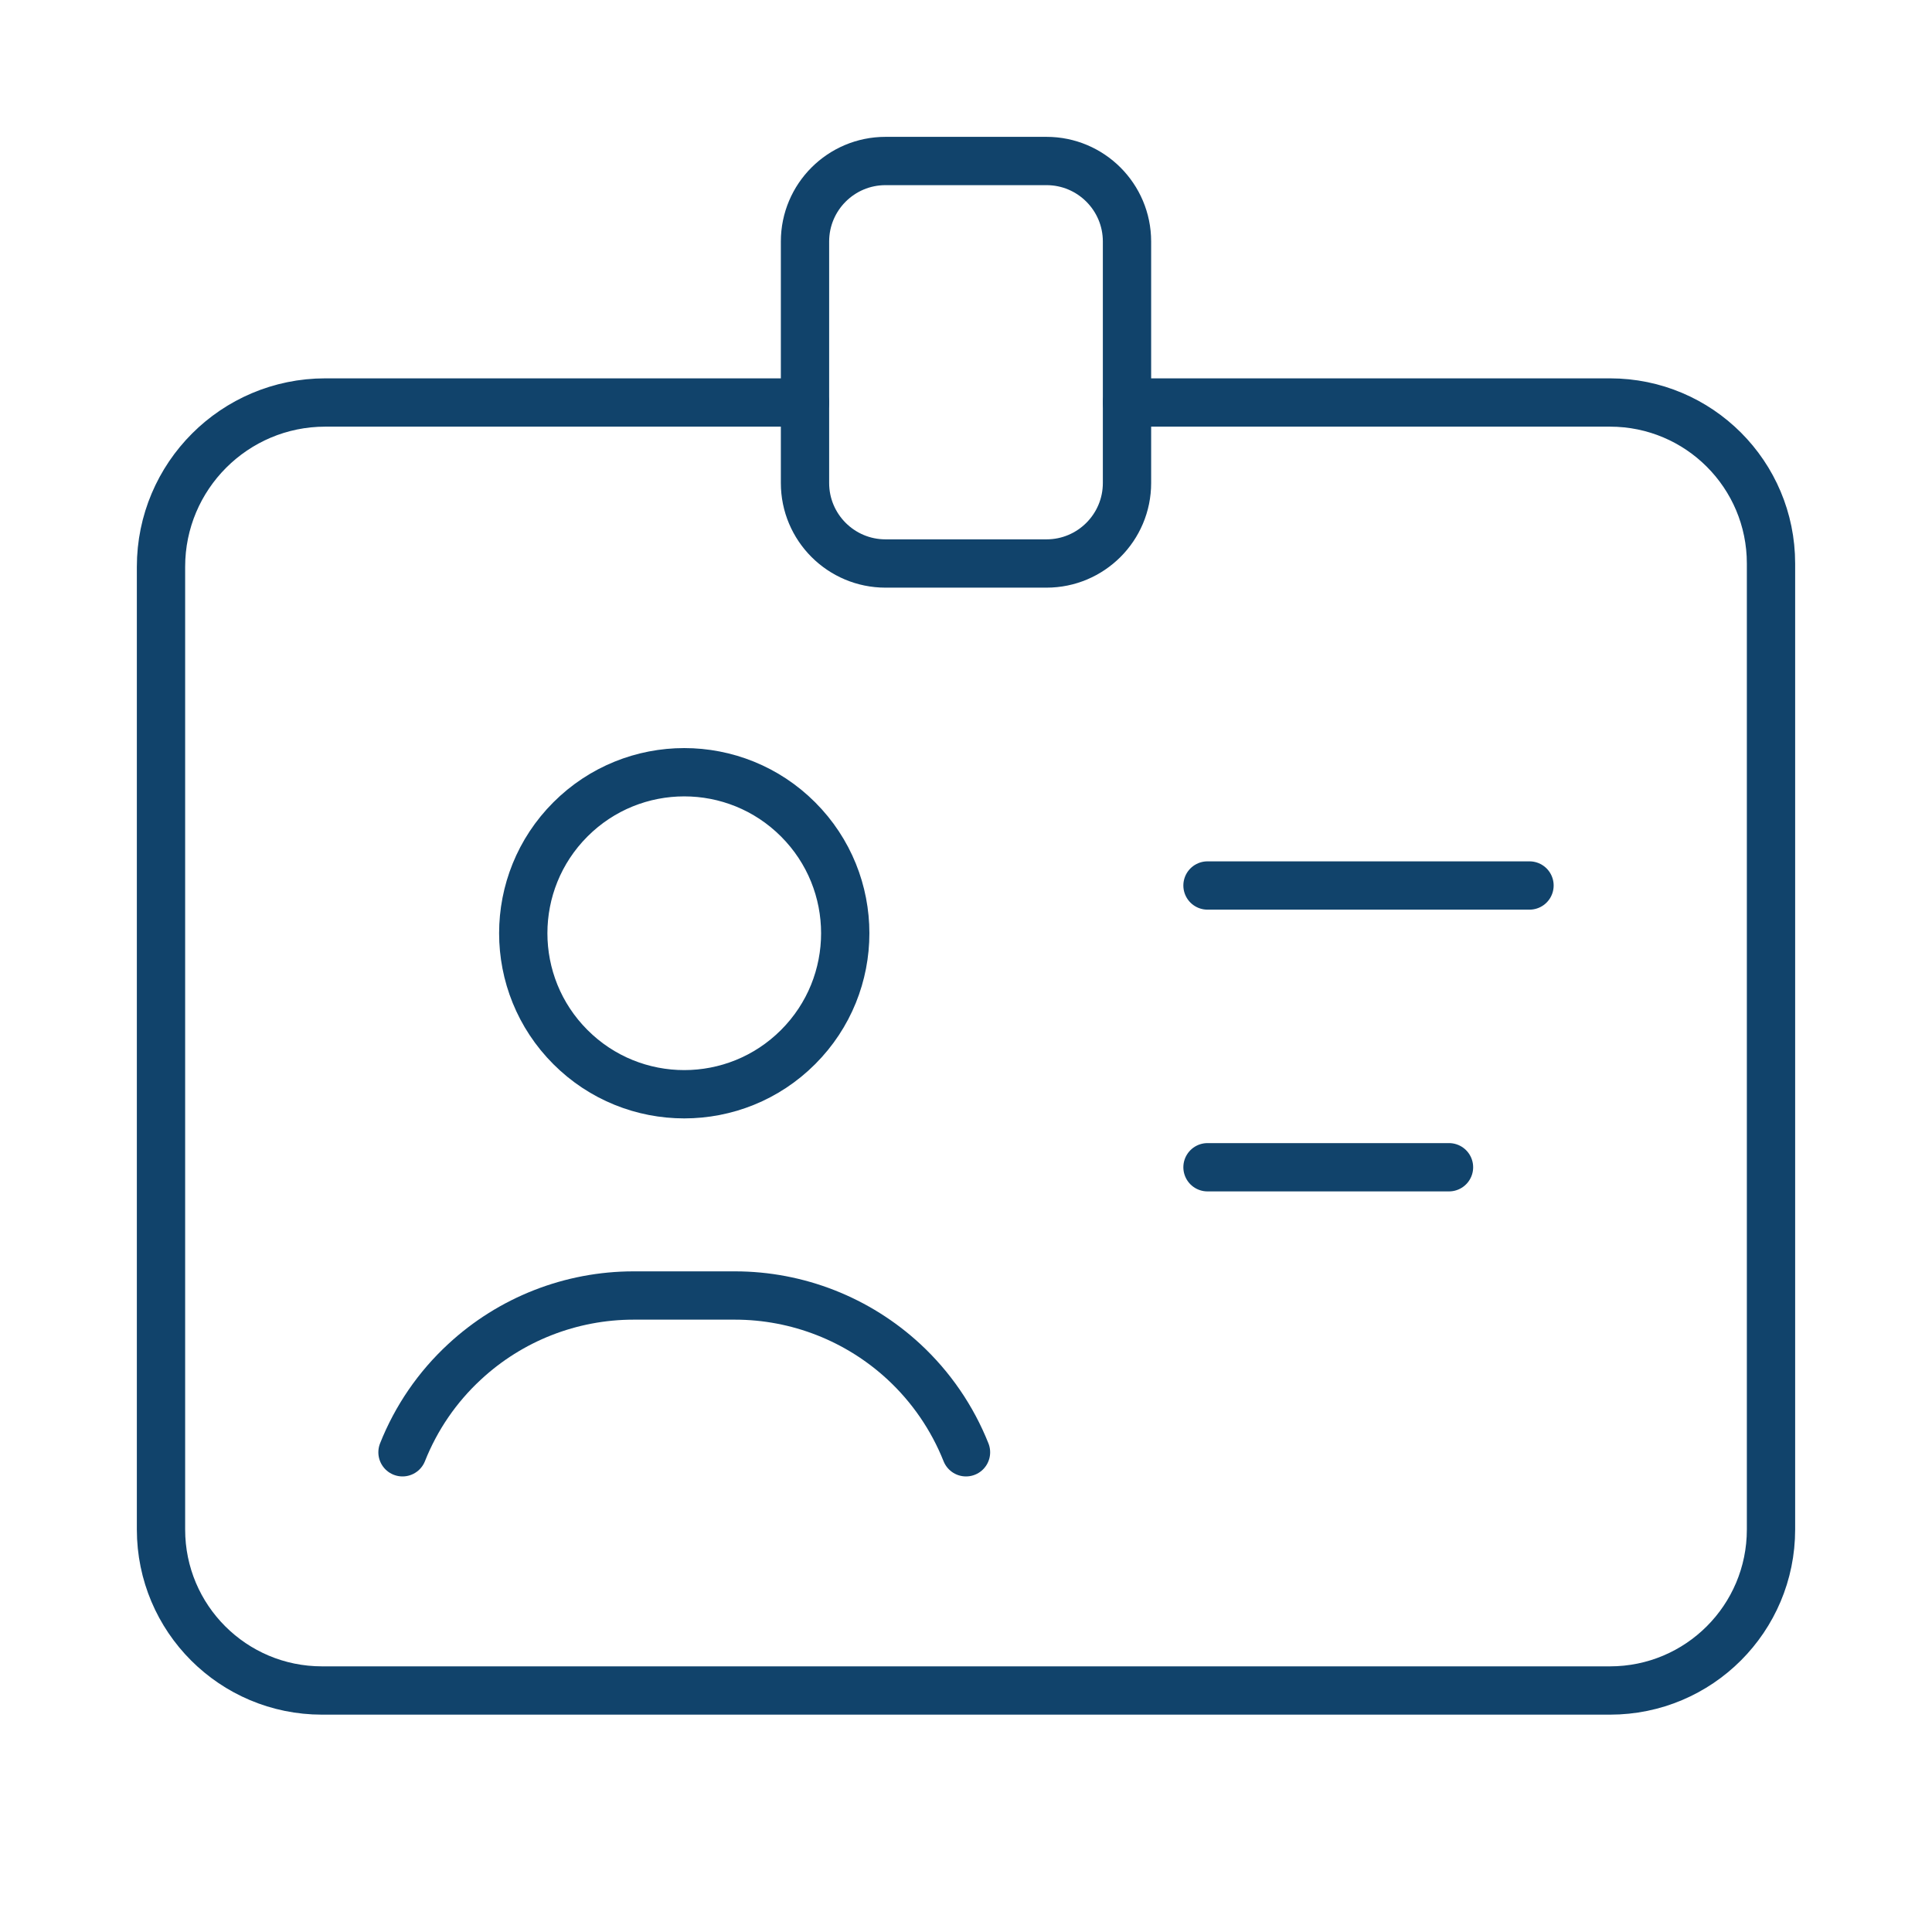 <svg width="60" height="60" viewBox="0 0 60 60" fill="none" xmlns="http://www.w3.org/2000/svg">
<path d="M24.785 25.447C26.738 27.4 26.738 30.566 24.785 32.518C22.833 34.471 19.667 34.471 17.715 32.518C15.762 30.566 15.762 27.4 17.715 25.447C19.667 23.494 22.833 23.494 24.785 25.447" stroke="#11436B" stroke-width="1.5" stroke-linecap="round" stroke-linejoin="round"/>
<path d="M37.5 27.5H47.5" stroke="#11436B" stroke-width="1.5" stroke-linecap="round" stroke-linejoin="round"/>
<path d="M45 36.25H37.5" stroke="#11436B" stroke-width="1.5" stroke-linecap="round" stroke-linejoin="round"/>
<path d="M30 45.102C29.575 44.035 28.918 43.075 28.073 42.292V42.292C26.645 40.97 24.77 40.233 22.823 40.233H19.677C17.73 40.233 15.855 40.968 14.428 42.292V42.292C13.582 43.072 12.925 44.032 12.5 45.102" stroke="#11436B" stroke-width="1.5" stroke-linecap="round" stroke-linejoin="round"/>
<path fill-rule="evenodd" clip-rule="evenodd" d="M32.5 17.5H27.5C26.12 17.5 25 16.38 25 15V7.5C25 6.12 26.12 5 27.5 5H32.5C33.88 5 35 6.12 35 7.5V15C35 16.38 33.88 17.5 32.5 17.5Z" stroke="#11436B" stroke-width="1.5" stroke-linecap="round" stroke-linejoin="round"/>
<path d="M25 12.5H10.102C7.285 12.5 5 14.785 5 17.602V47.5C5 50.263 7.237 52.5 10 52.5H50C52.763 52.5 55 50.263 55 47.5V17.5C55 14.738 52.763 12.5 50 12.5H35" stroke="#11436B" stroke-width="1.5" stroke-linecap="round" stroke-linejoin="round"/>
</svg>
